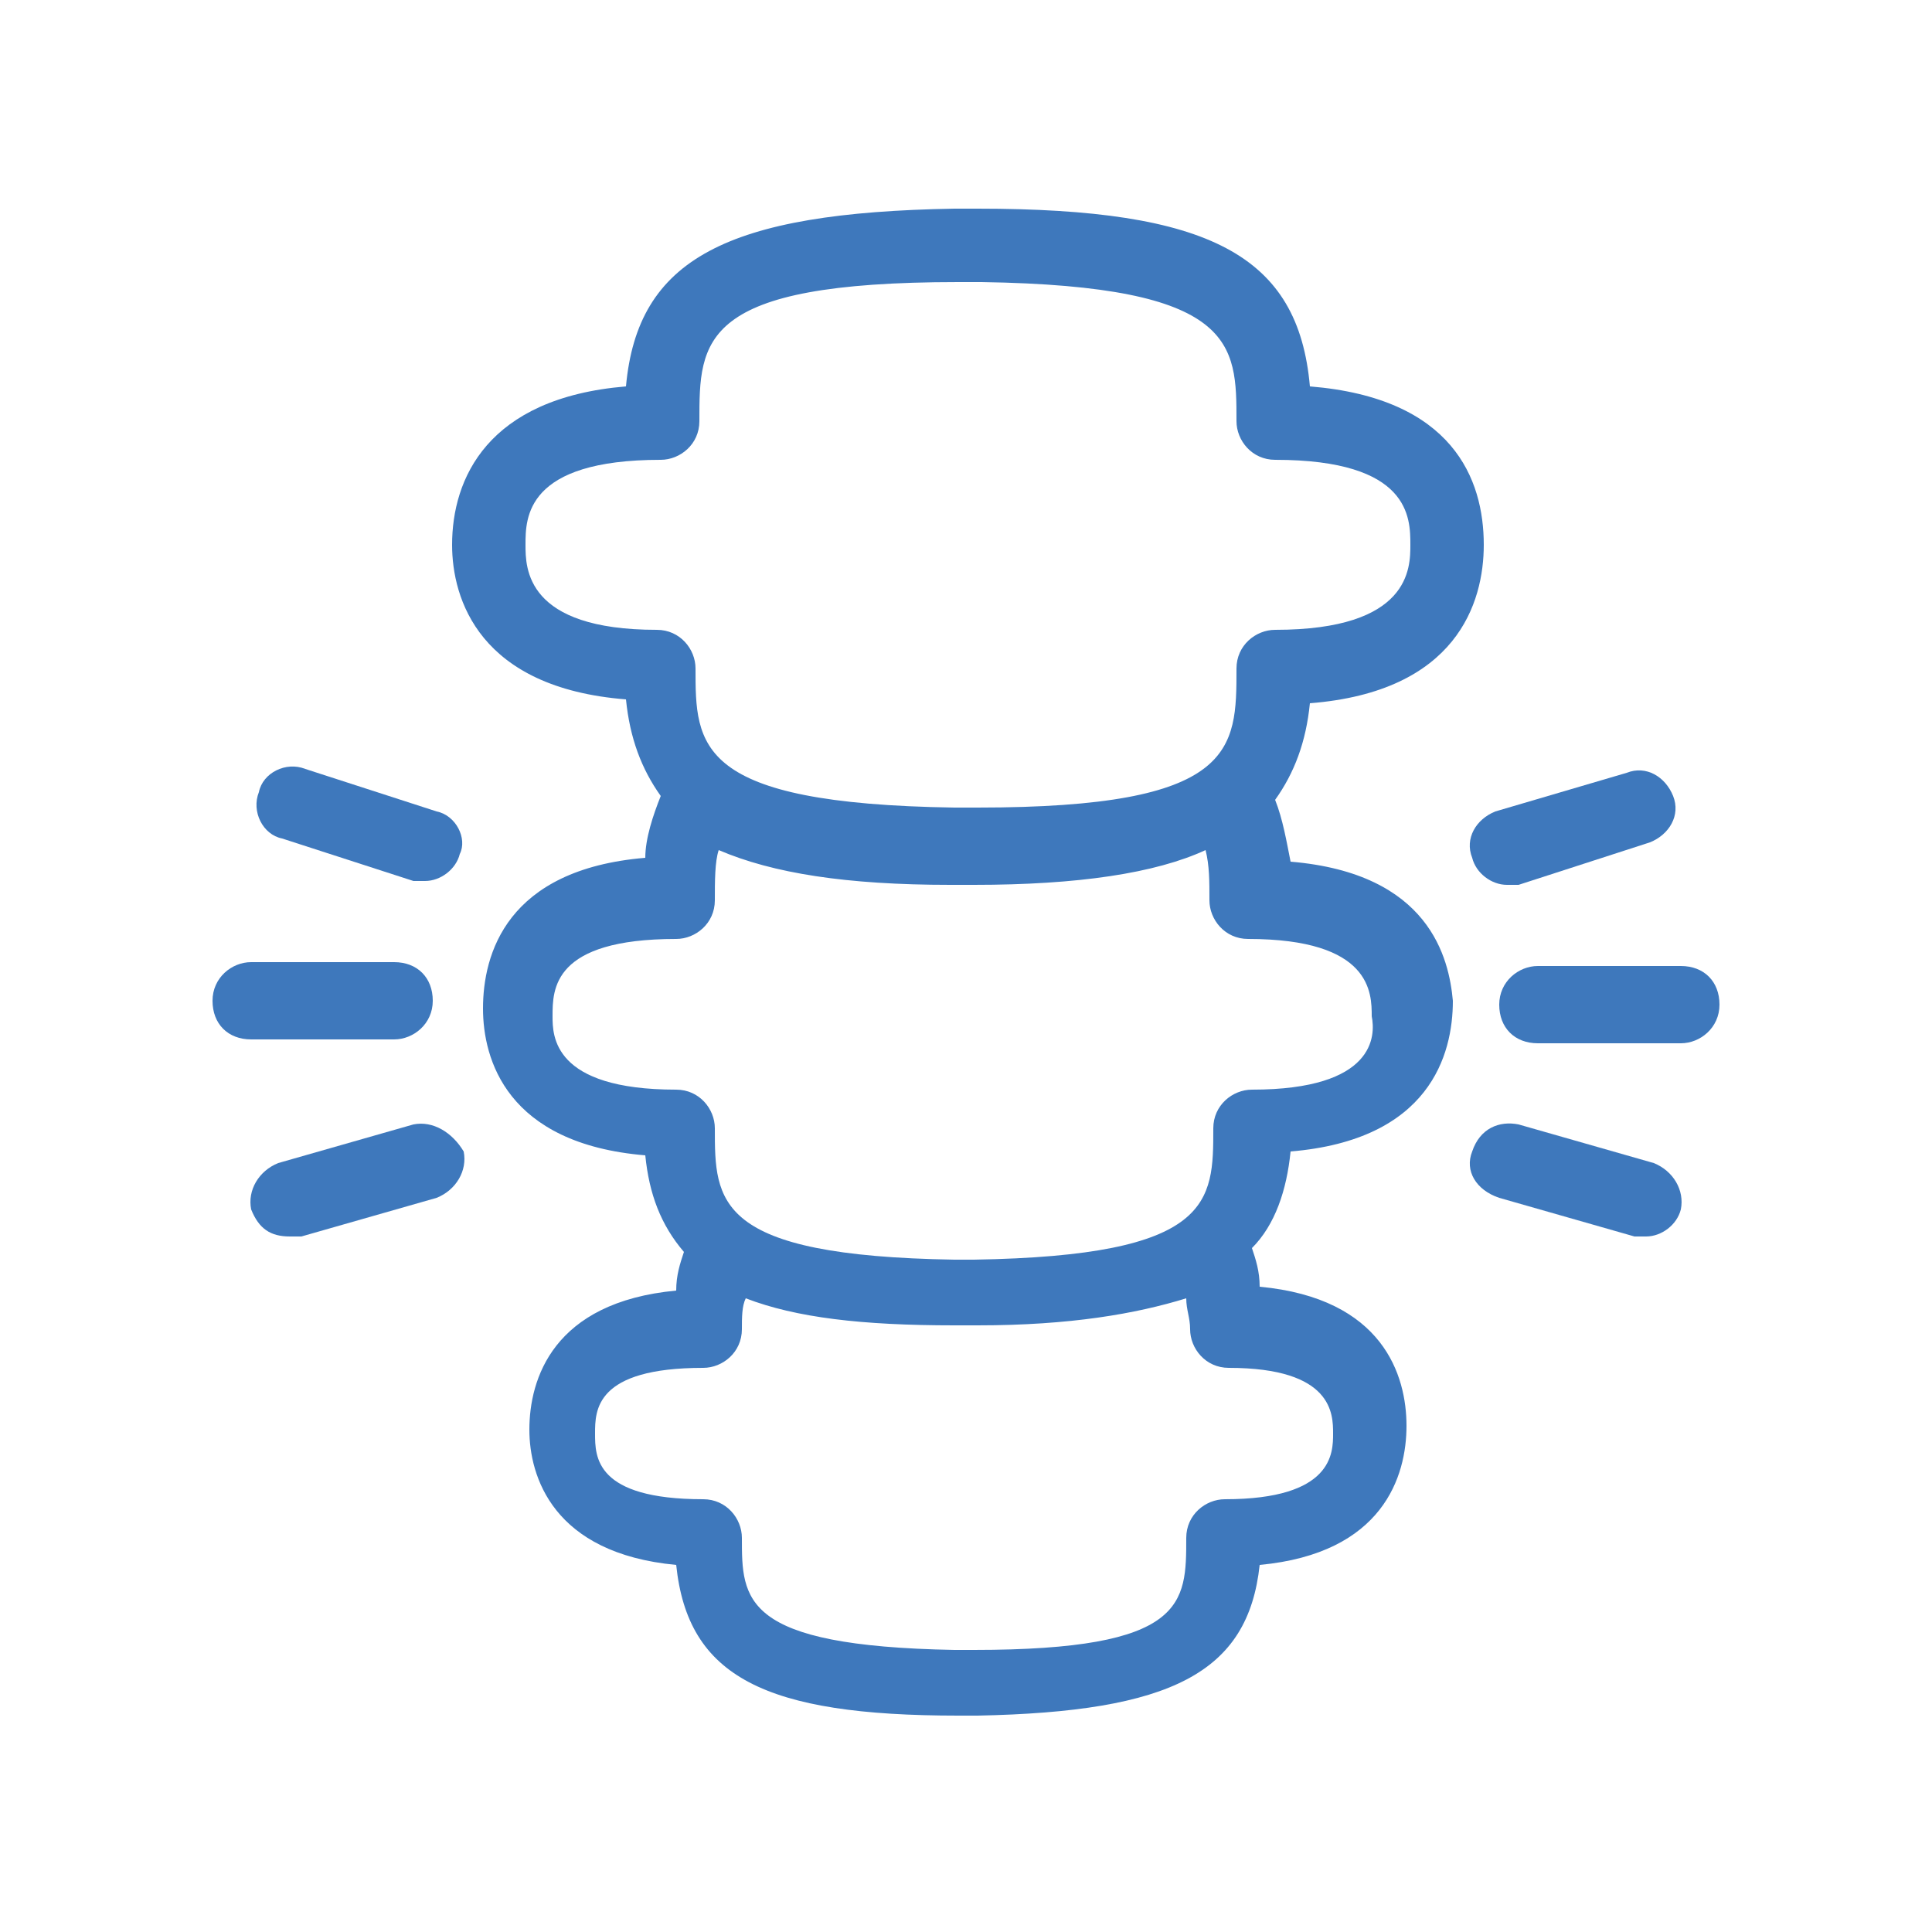 <?xml version="1.0" encoding="utf-8"?>
<!-- Generator: Adobe Illustrator 28.0.0, SVG Export Plug-In . SVG Version: 6.00 Build 0)  -->
<svg version="1.1" id="图层_1" xmlns="http://www.w3.org/2000/svg" xmlns:xlink="http://www.w3.org/1999/xlink" x="0px" y="0px"
	 viewBox="0 0 50 50" style="enable-background:new 0 0 50 50;" xml:space="preserve">
<style type="text/css">
	.st0{fill:#3E78BC;}
</style>
<g>
	<path class="st0" d="M33.4,22.3c-0.1-0.5-0.2-1.1-0.4-1.6c0.5-0.7,0.8-1.5,0.9-2.5c3.8-0.3,4.5-2.6,4.5-4.1c0-1.7-0.8-3.8-4.5-4.1
		c-0.3-3.4-2.6-4.6-8.6-4.6h-0.6c-5.9,0.1-8.2,1.3-8.5,4.6c-3.6,0.3-4.5,2.4-4.5,4.1c0,1.4,0.7,3.7,4.5,4c0.1,1,0.4,1.8,0.9,2.5
		c-0.2,0.5-0.4,1.1-0.4,1.6c-3.6,0.3-4.2,2.5-4.2,3.9c0,1.3,0.6,3.5,4.2,3.8c0.1,1,0.4,1.8,1,2.5c-0.1,0.3-0.2,0.6-0.2,1
		c-3.2,0.3-3.8,2.3-3.8,3.6c0,1.2,0.6,3.2,3.8,3.5c0.3,2.9,2.3,3.9,7.3,3.9h0.5c5-0.1,7-1.1,7.3-3.9c3.2-0.3,3.8-2.3,3.8-3.6
		c0-1.3-0.6-3.3-3.8-3.6c0-0.4-0.1-0.7-0.2-1c0.6-0.6,0.9-1.5,1-2.5c3.6-0.3,4.2-2.5,4.2-3.9C37.5,24.8,37,22.6,33.4,22.3z
		 M13.6,14.1c0-0.7,0-2.2,3.5-2.2c0.5,0,1-0.4,1-1c0-2.1,0-3.6,6.7-3.6h0.6C32,7.4,32,8.9,32,10.9c0,0.5,0.4,1,1,1
		c3.5,0,3.5,1.5,3.5,2.2c0,0.6,0,2.2-3.5,2.2c-0.5,0-1,0.4-1,1c0,2.1,0,3.6-6.7,3.6h-0.6c-6.7-0.1-6.7-1.6-6.7-3.6c0-0.5-0.4-1-1-1
		C13.6,16.3,13.6,14.7,13.6,14.1z M34.5,37.1c0,0.5,0,1.7-2.8,1.7c-0.5,0-1,0.4-1,1c0,1.7,0,2.9-5.5,2.9h-0.5
		c-5.5-0.1-5.5-1.3-5.5-2.9c0-0.5-0.4-1-1-1c-2.8,0-2.8-1.1-2.8-1.7c0-0.6,0-1.7,2.8-1.7c0.5,0,1-0.4,1-1c0-0.3,0-0.6,0.1-0.8
		c1.3,0.5,3,0.7,5.4,0.7h0.6c2.4,0,4.1-0.3,5.4-0.7c0,0.3,0.1,0.5,0.1,0.8c0,0.5,0.4,1,1,1C34.5,35.4,34.5,36.6,34.5,37.1z
		 M32.4,28.2c-0.5,0-1,0.4-1,1c0,1.9,0,3.3-6.2,3.4h-0.5c-6.2-0.1-6.2-1.5-6.2-3.4c0-0.5-0.4-1-1-1c-3.2,0-3.2-1.4-3.2-1.9
		c0-0.7,0-2,3.2-2c0.5,0,1-0.4,1-1c0-0.5,0-1,0.1-1.3c1.4,0.6,3.3,0.9,6,0.9h0.6c0,0,0,0,0,0c2.7,0,4.7-0.3,6-0.9
		c0.1,0.4,0.1,0.8,0.1,1.3c0,0.5,0.4,1,1,1c3.2,0,3.2,1.4,3.2,2C35.6,26.8,35.6,28.2,32.4,28.2z"/>
	<path class="st0" d="M43.5,25l-3.7,0c-0.5,0-1,0.4-1,1s0.4,1,1,1l3.7,0c0.5,0,1-0.4,1-1S44.1,25,43.5,25z"/>
	<path class="st0" d="M42.8,30.1l-3.5-1c-0.5-0.1-1,0.1-1.2,0.7c-0.2,0.5,0.1,1,0.7,1.2l3.5,1c0.1,0,0.2,0,0.3,0
		c0.4,0,0.8-0.3,0.9-0.7C43.6,30.8,43.3,30.3,42.8,30.1z"/>
	<path class="st0" d="M39,22.9c0.1,0,0.2,0,0.3,0l3.4-1.1c0.5-0.2,0.8-0.7,0.6-1.2c-0.2-0.5-0.7-0.8-1.2-0.6L38.7,21
		c-0.5,0.2-0.8,0.7-0.6,1.2C38.2,22.6,38.6,22.9,39,22.9z"/>
	<path class="st0" d="M10.2,26.9c0.5,0,1-0.4,1-1s-0.4-1-1-1l-3.7,0c0,0,0,0,0,0c-0.5,0-1,0.4-1,1s0.4,1,1,1L10.2,26.9
		C10.2,26.9,10.2,26.9,10.2,26.9z"/>
	<path class="st0" d="M10.7,29.1l-3.5,1c-0.5,0.2-0.8,0.7-0.7,1.2C6.7,31.8,7,32,7.5,32c0.1,0,0.2,0,0.3,0l3.5-1
		c0.5-0.2,0.8-0.7,0.7-1.2C11.7,29.3,11.2,29,10.7,29.1z"/>
	<path class="st0" d="M11.3,21l-3.4-1.1c-0.5-0.2-1.1,0.1-1.2,0.6c-0.2,0.5,0.1,1.1,0.6,1.2l3.4,1.1c0.1,0,0.2,0,0.3,0
		c0.4,0,0.8-0.3,0.9-0.7C12.1,21.7,11.8,21.1,11.3,21z"/>
</g>
</svg>
